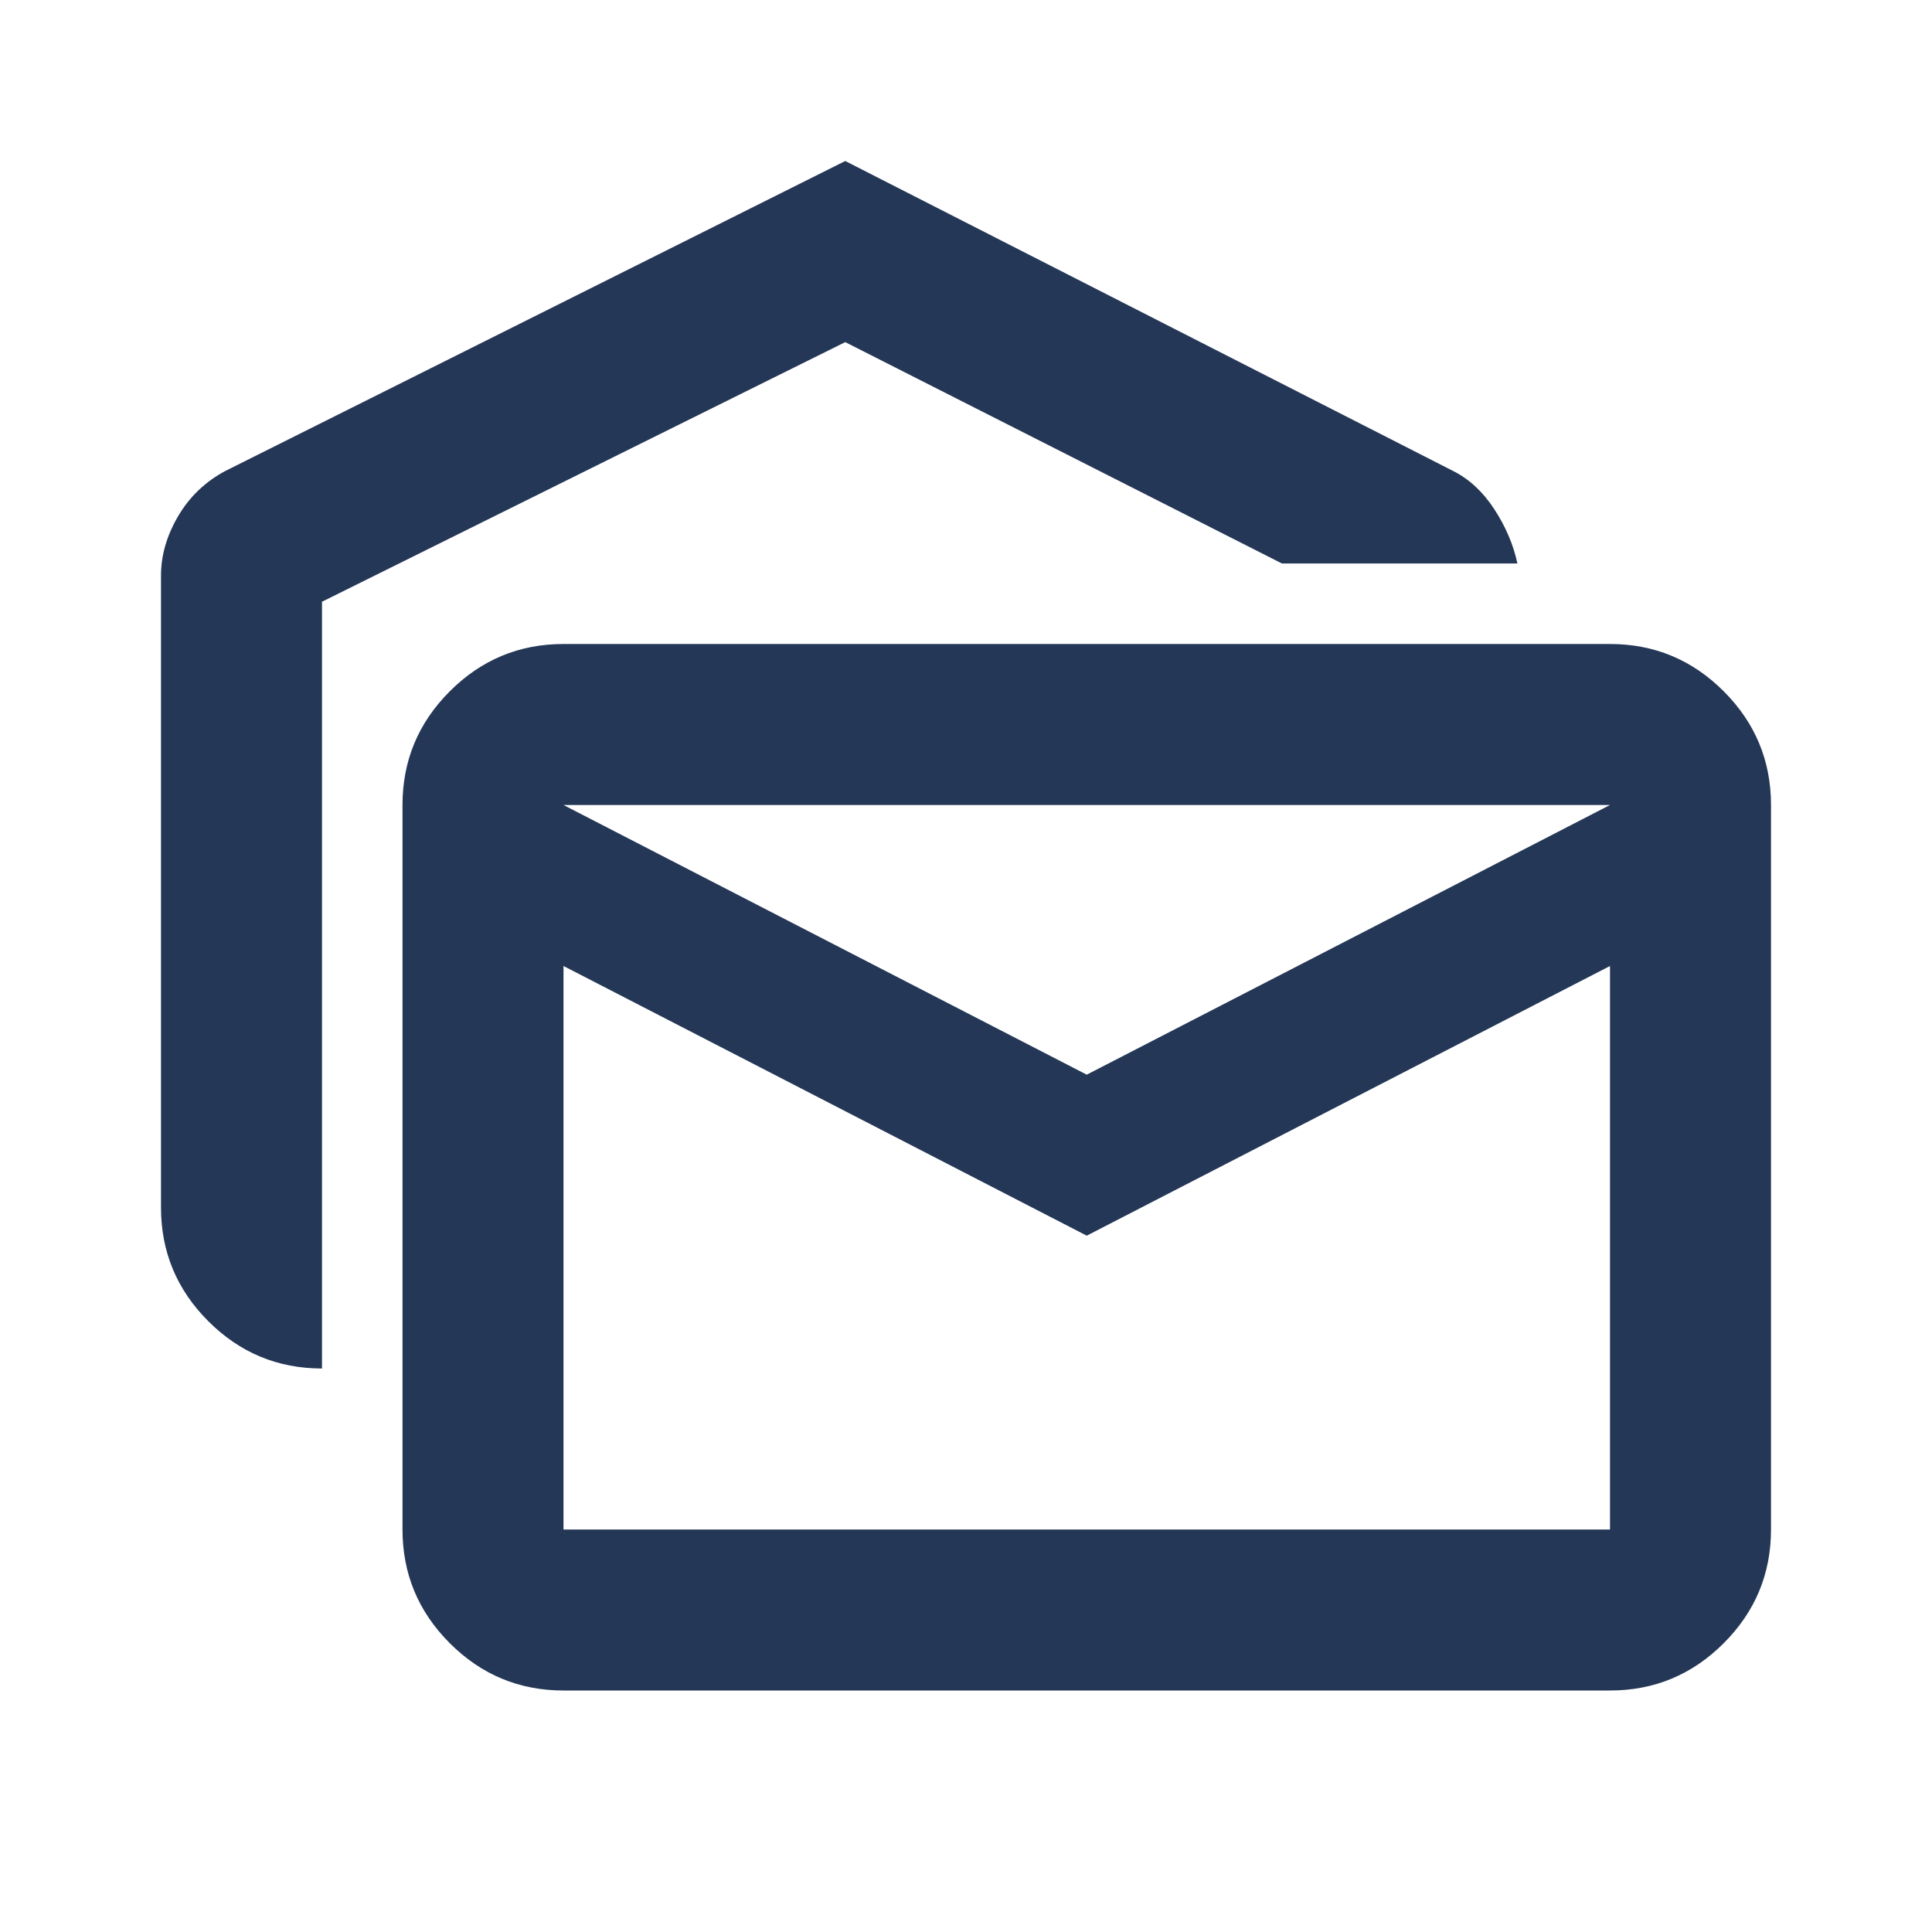 <svg version="1.2" xmlns="http://www.w3.org/2000/svg" viewBox="0 0 960 960" width="960" height="960"><style>.a{fill:#243756}</style><path fill-rule="evenodd" class="a" d="m160 680q-33 0-56.5-23.5-23.5-23.5-23.5-56.5v-314q0-15 8.5-29.5 8.5-14.5 23.5-22.5l308-154 302 154q12 6 20.5 19 8.5 13 11.5 27h-117l-217-110-260 129zm120 160q-33 0-56.5-23.5-23.5-23.5-23.5-56.5v-360q0-33 23.5-56.5 23.5-23.5 56.5-23.5h520q33 0 56.5 23.5 23.5 23.5 23.5 56.5v360q0 33-23.5 56.5-23.5 23.5-56.5 23.5zm260-226l-260-134v280h520v-280zm0-80l260-134h-520zm260-134h-520z"/></svg>